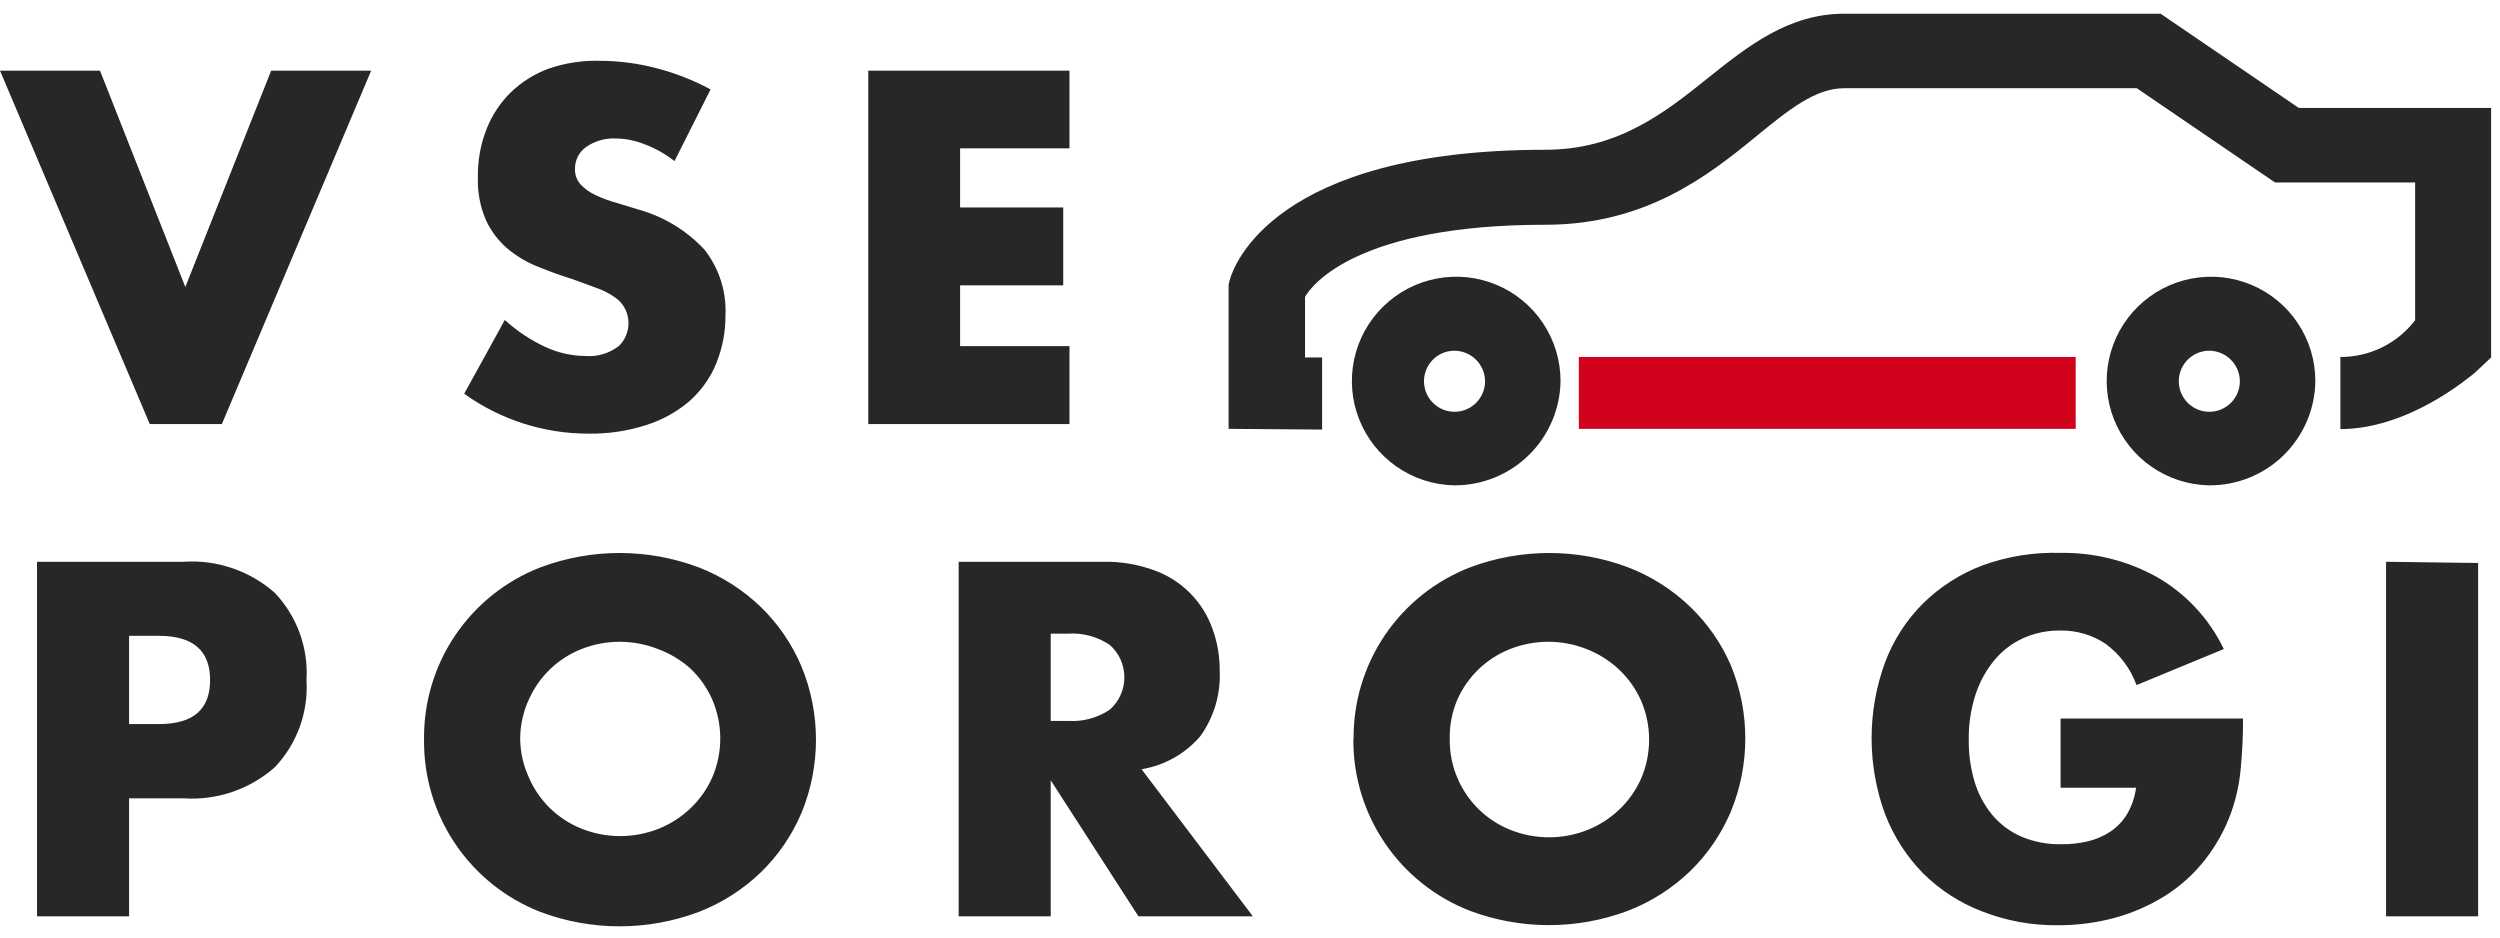 <?xml version="1.0" encoding="UTF-8"?> <svg xmlns="http://www.w3.org/2000/svg" width="104" height="39" viewBox="0 0 104 39" fill="none"> <g clip-path="url(#clip0_5486_64)"> <path d="M4.16 2.94L7.71 11.94L11.28 2.94H15.44L9.23 17.64H6.23L0 2.94H4.16ZM28.06 6.7C27.681 6.404 27.26 6.168 26.81 6C26.425 5.845 26.015 5.764 25.6 5.76C25.169 5.743 24.745 5.866 24.39 6.11C24.242 6.212 24.121 6.35 24.039 6.511C23.957 6.671 23.916 6.85 23.92 7.03C23.911 7.265 23.994 7.494 24.15 7.67C24.324 7.854 24.531 8.003 24.76 8.11C25.037 8.241 25.325 8.349 25.62 8.43L26.57 8.72C27.62 9.013 28.569 9.591 29.31 10.39C29.916 11.164 30.224 12.128 30.18 13.11C30.184 13.795 30.055 14.474 29.8 15.11C29.554 15.711 29.174 16.248 28.69 16.68C28.164 17.131 27.551 17.472 26.89 17.68C26.112 17.931 25.298 18.052 24.48 18.04C22.625 18.041 20.817 17.46 19.31 16.38L21 13.31C21.505 13.772 22.079 14.153 22.7 14.44C23.221 14.678 23.787 14.805 24.36 14.81C24.864 14.849 25.364 14.695 25.76 14.38C25.957 14.181 26.086 13.925 26.129 13.649C26.172 13.372 26.127 13.089 26 12.84C25.908 12.661 25.774 12.506 25.61 12.39C25.391 12.233 25.152 12.105 24.9 12.01L23.84 11.62C23.347 11.467 22.863 11.293 22.39 11.1C21.929 10.92 21.5 10.667 21.12 10.35C20.739 10.026 20.432 9.623 20.22 9.17C19.975 8.603 19.858 7.988 19.88 7.37C19.868 6.686 19.99 6.007 20.24 5.37C20.464 4.799 20.804 4.281 21.24 3.85C21.697 3.408 22.242 3.067 22.84 2.85C23.535 2.613 24.267 2.505 25 2.53C25.77 2.535 26.535 2.636 27.28 2.83C28.073 3.033 28.839 3.332 29.56 3.72L28.06 6.7ZM44.49 6.17H39.94V8.63H44.23V11.87H39.94V14.4H44.49V17.64H36.12V2.94H44.49V6.17ZM5.37 30.12H6.63C8.037 30.12 8.74 29.51 8.74 28.29C8.74 27.07 8.037 26.457 6.63 26.45H5.37V30.12ZM5.37 38.12H1.54V23.37H7.63C8.317 23.323 9.007 23.413 9.659 23.634C10.311 23.856 10.913 24.204 11.43 24.66C11.887 25.142 12.241 25.713 12.468 26.338C12.695 26.962 12.791 27.627 12.75 28.29C12.791 28.953 12.695 29.618 12.468 30.242C12.241 30.867 11.887 31.438 11.43 31.92C10.913 32.376 10.311 32.724 9.659 32.946C9.007 33.167 8.317 33.257 7.63 33.21H5.37V38.12ZM21.64 30.77C21.65 31.313 21.773 31.847 22 32.34C22.209 32.825 22.512 33.264 22.891 33.631C23.27 33.998 23.719 34.287 24.21 34.48C25.232 34.882 26.368 34.882 27.39 34.48C27.883 34.284 28.335 33.995 28.72 33.63C29.106 33.265 29.415 32.826 29.63 32.34C29.849 31.828 29.963 31.277 29.963 30.72C29.963 30.163 29.849 29.612 29.63 29.1C29.415 28.614 29.106 28.175 28.72 27.81C28.326 27.457 27.867 27.182 27.37 27C26.348 26.598 25.212 26.598 24.19 27C23.212 27.385 22.426 28.14 22 29.1C21.766 29.608 21.643 30.16 21.64 30.72V30.77ZM17.64 30.77C17.62 29.223 18.074 27.706 18.941 26.424C19.808 25.143 21.046 24.157 22.49 23.6C24.608 22.806 26.942 22.806 29.06 23.6C30.025 23.972 30.905 24.533 31.65 25.25C32.373 25.952 32.947 26.792 33.34 27.72C34.146 29.674 34.146 31.866 33.34 33.82C32.947 34.748 32.373 35.588 31.65 36.29C30.905 37.007 30.025 37.568 29.06 37.94C26.942 38.734 24.608 38.734 22.49 37.94C21.048 37.38 19.811 36.394 18.945 35.113C18.078 33.832 17.623 32.317 17.64 30.77V30.77ZM43.71 29.99H44.43C45.046 30.03 45.658 29.865 46.17 29.52C46.36 29.351 46.512 29.144 46.616 28.912C46.72 28.68 46.774 28.429 46.774 28.175C46.774 27.921 46.72 27.67 46.616 27.438C46.512 27.206 46.36 26.999 46.17 26.83C45.658 26.485 45.046 26.32 44.43 26.36H43.71V29.99ZM52.12 38.12H47.36L43.71 32.46V38.12H39.88V23.37H45.88C46.613 23.354 47.342 23.476 48.03 23.73C48.587 23.931 49.091 24.254 49.508 24.674C49.925 25.094 50.243 25.602 50.44 26.16C50.644 26.721 50.745 27.313 50.74 27.91C50.785 28.882 50.499 29.841 49.93 30.63C49.304 31.36 48.439 31.845 47.49 32L52.12 38.12ZM60.31 30.77C60.304 31.327 60.416 31.88 60.64 32.39C60.849 32.875 61.152 33.314 61.531 33.681C61.91 34.048 62.359 34.337 62.85 34.53C63.872 34.933 65.008 34.933 66.03 34.53C66.523 34.334 66.975 34.045 67.36 33.68C67.746 33.315 68.055 32.876 68.27 32.39C68.49 31.878 68.603 31.327 68.603 30.77C68.603 30.213 68.49 29.662 68.27 29.15C68.055 28.664 67.746 28.225 67.36 27.86C66.967 27.488 66.505 27.196 66 27C64.978 26.597 63.842 26.597 62.82 27C62.329 27.193 61.88 27.482 61.501 27.849C61.122 28.216 60.819 28.655 60.61 29.14C60.402 29.64 60.3 30.178 60.31 30.72V30.77ZM56.31 30.77C56.29 29.223 56.744 27.706 57.611 26.424C58.478 25.143 59.716 24.157 61.16 23.6C63.278 22.806 65.612 22.806 67.73 23.6C68.695 23.972 69.575 24.533 70.32 25.25C71.034 25.938 71.605 26.761 72 27.67C72.806 29.623 72.806 31.816 72 33.77C71.607 34.698 71.033 35.538 70.31 36.24C69.565 36.957 68.685 37.518 67.72 37.89C65.602 38.684 63.268 38.684 61.15 37.89C59.708 37.33 58.471 36.344 57.605 35.063C56.738 33.782 56.283 32.267 56.3 30.72L56.31 30.77ZM85.72 29.89H93.31C93.313 30.601 93.279 31.312 93.21 32.02C93.152 32.623 93.021 33.218 92.82 33.79C92.561 34.512 92.186 35.188 91.71 35.79C91.249 36.374 90.691 36.875 90.06 37.27C89.415 37.674 88.714 37.98 87.98 38.18C87.204 38.39 86.404 38.494 85.6 38.49C84.53 38.502 83.467 38.308 82.47 37.92C81.544 37.569 80.703 37.027 80 36.33C79.311 35.627 78.773 34.789 78.42 33.87C77.671 31.83 77.671 29.59 78.42 27.55C78.766 26.63 79.305 25.795 80 25.1C80.706 24.409 81.547 23.871 82.47 23.52C83.511 23.143 84.614 22.966 85.72 23C87.118 22.978 88.497 23.323 89.72 24C90.933 24.694 91.906 25.74 92.51 27L88.88 28.5C88.626 27.8 88.165 27.194 87.56 26.76C87.012 26.406 86.372 26.221 85.72 26.23C85.183 26.222 84.651 26.331 84.16 26.55C83.696 26.762 83.285 27.077 82.96 27.47C82.613 27.894 82.349 28.379 82.18 28.9C81.986 29.504 81.891 30.136 81.9 30.77C81.893 31.359 81.974 31.945 82.14 32.51C82.288 33.014 82.537 33.483 82.87 33.89C83.197 34.283 83.612 34.594 84.08 34.8C84.611 35.024 85.184 35.133 85.76 35.12C86.127 35.123 86.493 35.083 86.85 35C87.189 34.922 87.511 34.783 87.8 34.59C88.08 34.4 88.316 34.151 88.49 33.86C88.684 33.525 88.81 33.154 88.86 32.77H85.72V29.89ZM103.09 23.42V38.12H99.26V23.37L103.09 23.42ZM51.11 17.84V11.84L51.16 11.64C51.31 11.09 52.97 6.23 64.29 6.23C67.29 6.23 69.23 4.71 71.07 3.23C72.71 1.92 74.41 0.57 76.72 0.57H89.88L95.63 4.49H103.63V14.87L102.95 15.51C102.67 15.73 100.18 17.85 97.36 17.85V14.85C97.961 14.853 98.555 14.716 99.095 14.45C99.634 14.185 100.105 13.798 100.47 13.32V7.59H94.64L88.89 3.67H76.72C75.53 3.67 74.44 4.54 73.06 5.67C71.06 7.31 68.46 9.35 64.29 9.35C56.51 9.35 54.58 11.83 54.29 12.35V14.87H55V17.87L51.11 17.84Z" fill="#272727"></path> <path d="M60.478 20.19C59.624 20.17 58.795 19.899 58.095 19.41C57.395 18.922 56.854 18.237 56.541 17.443C56.227 16.648 56.156 15.779 56.334 14.944C56.513 14.108 56.934 13.345 57.545 12.748C58.155 12.15 58.929 11.747 59.768 11.588C60.607 11.428 61.474 11.52 62.261 11.851C63.049 12.182 63.721 12.738 64.193 13.45C64.666 14.161 64.918 14.996 64.918 15.85C64.903 17.013 64.426 18.123 63.594 18.937C62.762 19.75 61.642 20.201 60.478 20.19V20.19ZM60.478 14.59C60.228 14.596 59.986 14.675 59.781 14.818C59.576 14.961 59.418 15.162 59.327 15.394C59.235 15.627 59.214 15.881 59.267 16.126C59.319 16.37 59.442 16.593 59.621 16.768C59.8 16.943 60.026 17.061 60.271 17.107C60.517 17.154 60.771 17.127 61.001 17.03C61.231 16.933 61.428 16.77 61.566 16.562C61.704 16.354 61.778 16.11 61.778 15.86C61.777 15.691 61.742 15.524 61.676 15.368C61.61 15.213 61.514 15.072 61.393 14.954C61.272 14.836 61.129 14.743 60.972 14.681C60.815 14.618 60.647 14.587 60.478 14.59V14.59ZM91.878 20.19C91.024 20.17 90.195 19.899 89.495 19.41C88.794 18.922 88.254 18.237 87.941 17.443C87.627 16.648 87.556 15.779 87.734 14.944C87.913 14.108 88.334 13.345 88.945 12.748C89.555 12.15 90.329 11.747 91.168 11.588C92.007 11.428 92.874 11.52 93.661 11.851C94.449 12.182 95.121 12.738 95.593 13.45C96.066 14.161 96.318 14.996 96.318 15.85C96.312 16.427 96.192 16.996 95.965 17.526C95.738 18.056 95.409 18.537 94.997 18.94C94.585 19.343 94.097 19.66 93.562 19.875C93.027 20.09 92.455 20.197 91.878 20.19V20.19ZM91.878 14.59C91.629 14.596 91.386 14.675 91.181 14.818C90.976 14.961 90.818 15.162 90.727 15.394C90.635 15.627 90.614 15.881 90.666 16.126C90.719 16.37 90.842 16.593 91.021 16.768C91.2 16.943 91.426 17.061 91.671 17.107C91.917 17.154 92.171 17.127 92.401 17.03C92.631 16.933 92.828 16.77 92.966 16.562C93.104 16.354 93.178 16.11 93.178 15.86C93.177 15.691 93.142 15.524 93.076 15.368C93.01 15.213 92.914 15.072 92.793 14.954C92.672 14.836 92.529 14.743 92.372 14.681C92.215 14.618 92.047 14.587 91.878 14.59V14.59Z" fill="#272727"></path> <path d="M65.68 14.85H86.35V17.84H65.68V14.85Z" fill="#D0011B"></path> </g> <defs> <clipPath id="clip0_5486_64"> <rect width="104" height="39" fill="white"></rect> </clipPath> </defs> </svg> 